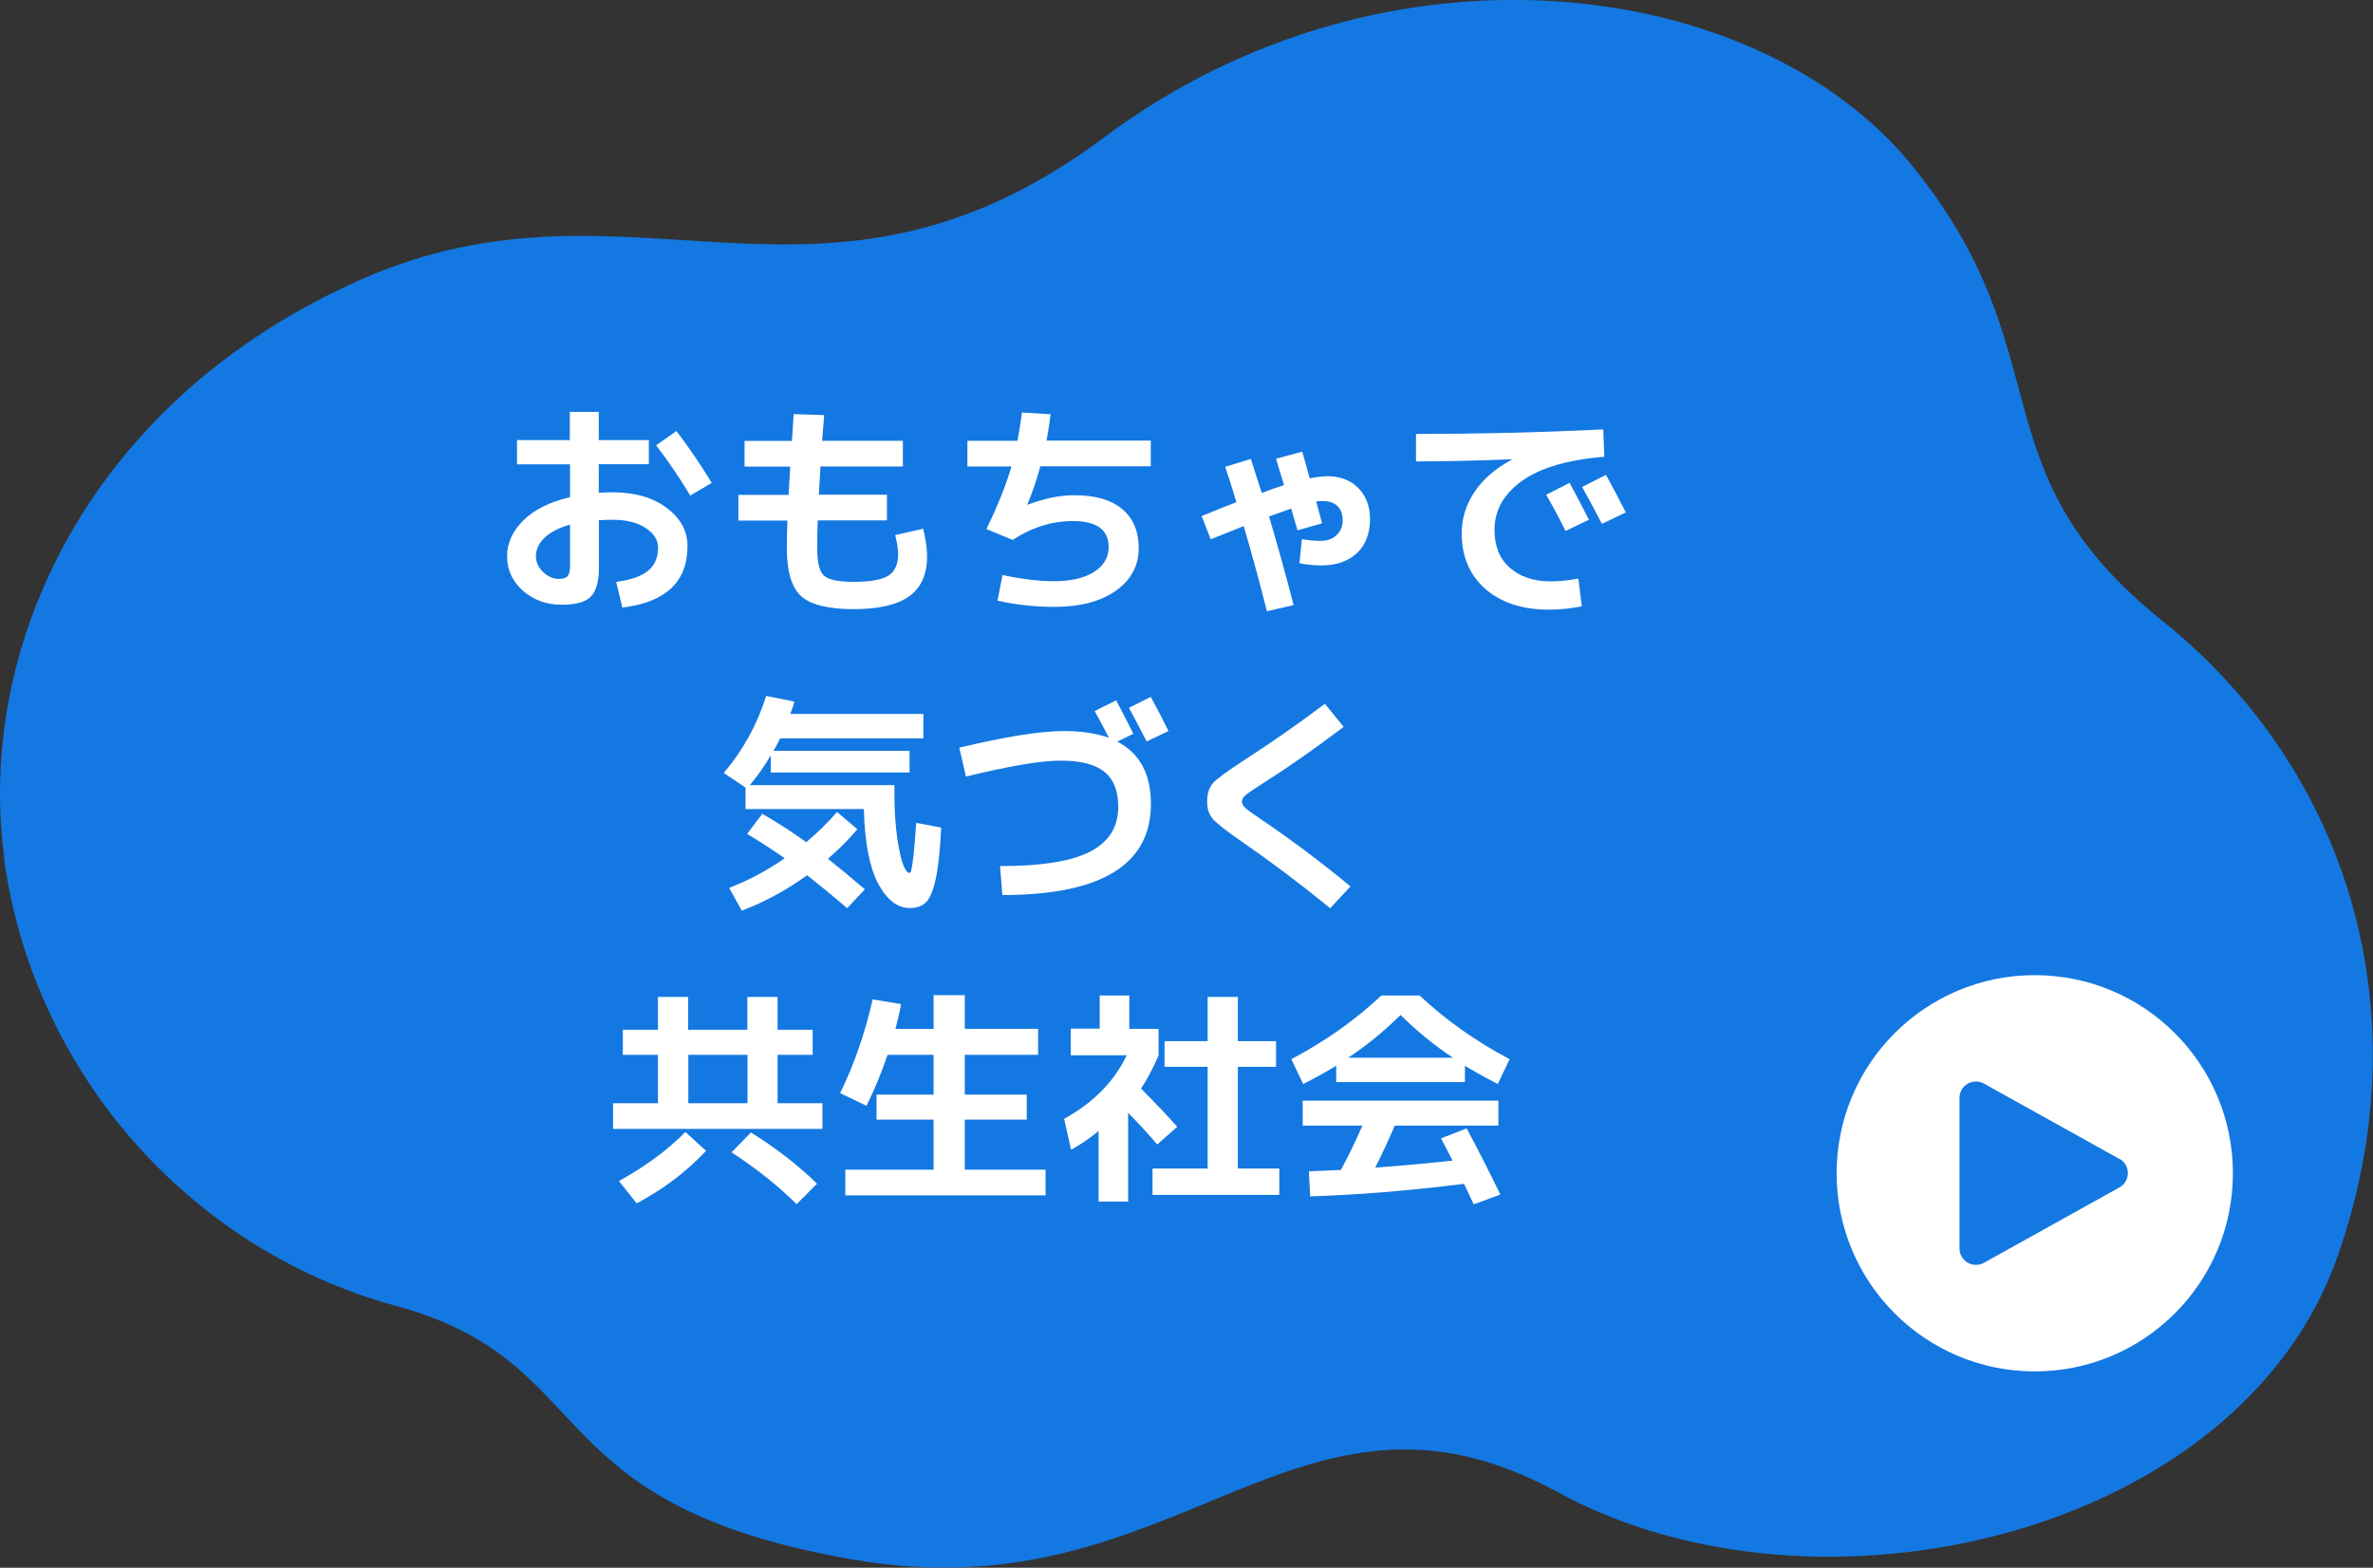 <?xml version="1.0" encoding="UTF-8"?><svg id="_レイヤー_2" xmlns="http://www.w3.org/2000/svg" width="146" height="96.46" viewBox="0 0 146 96.46"><rect x="0" y="0" width="146" height="96.46" fill="#333333" stroke="none"/><defs><style>.cls-1{fill:#fff;}.cls-2{fill:#1478e2;}</style></defs><g id="data"><path class="cls-2" d="M.26,52.75c-1.74-13.03,5.25-28.17,21.95-35.55,16.71-7.38,28.3,4.27,45.71-8.74,17.42-13.01,40.29-9.91,49.74,1.75,9.44,11.65,3.71,18.62,15.36,27.97,11.65,9.35,15.99,24.35,10.8,39.13-6.03,17.16-31.93,23.26-48,14.49-16.07-8.77-23.26,7.59-43.2,4.18-19.93-3.41-15.47-12.15-28.29-15.64-12.82-3.5-22.35-14.55-24.09-27.58Z"/><circle class="cls-1" cx="125.19" cy="72.19" r="12.19"/><path class="cls-2" d="M130.4,71.31l-8.34-4.64c-.67-.37-1.5.11-1.5.88v9.27c0,.77.83,1.25,1.5.88l8.34-4.64c.69-.38.69-1.38,0-1.76Z"/><path class="cls-1" d="M31.8,27.08h3.26v-1.74h1.78v1.74h3.08v1.48h-3.08v1.76c.35-.02.63-.03.84-.03,1.38,0,2.5.32,3.35.97.85.64,1.27,1.42,1.27,2.34,0,1.1-.34,1.97-1.01,2.6-.68.63-1.68,1.03-3,1.18l-.38-1.58c.9-.11,1.55-.34,1.96-.68.41-.34.62-.81.62-1.42,0-.47-.25-.87-.76-1.21-.51-.34-1.19-.51-2.04-.51-.21,0-.49,0-.84.03v2.91c0,.86-.17,1.45-.5,1.79s-.93.5-1.79.5c-.93,0-1.73-.29-2.38-.86s-.98-1.28-.98-2.12.34-1.56,1.01-2.22,1.63-1.13,2.86-1.42v-2.02h-3.26v-1.48ZM35.07,32.28c-.69.2-1.21.46-1.57.81-.35.34-.53.72-.53,1.13,0,.36.15.69.44.97.29.28.61.43.96.43.27,0,.46-.06.55-.17.1-.11.15-.32.15-.63v-2.53ZM40.37,27.4l1.25-.88c.83,1.1,1.55,2.17,2.17,3.19l-1.32.78c-.65-1.08-1.35-2.11-2.1-3.09Z"/><path class="cls-1" d="M48.83,25.48l1.88.06c-.05.61-.09,1.13-.13,1.58h4.97v1.58h-5.07c-.02.28-.05.86-.1,1.74h4.19v1.58h-4.26c-.02.43-.03.99-.03,1.68,0,.89.13,1.46.41,1.71.27.26.88.39,1.83.39,1.04,0,1.75-.13,2.15-.39.4-.26.59-.7.59-1.33,0-.26-.06-.65-.18-1.16l1.72-.39c.16.67.24,1.24.24,1.69,0,1.11-.36,1.93-1.09,2.46-.73.53-1.87.8-3.43.8s-2.65-.27-3.23-.8c-.59-.54-.88-1.53-.88-2.97,0-.48.01-1.04.04-1.68h-3.02v-1.58h3.09c.05-.88.08-1.46.1-1.74h-2.81v-1.58h2.91c.02-.19.04-.47.06-.84.02-.37.04-.64.05-.8Z"/><path class="cls-1" d="M59.52,28.7v-1.58h3.08c.08-.42.18-1,.28-1.74l1.76.11c-.07.55-.15,1.09-.25,1.62h6.41v1.58h-6.79c-.24.87-.51,1.65-.8,2.34v.03c1.02-.39,1.98-.59,2.88-.59,1.29,0,2.27.28,2.95.85.68.56,1.02,1.37,1.02,2.42s-.47,1.95-1.41,2.61c-.94.66-2.2.99-3.77.99-1.19,0-2.36-.13-3.51-.38l.31-1.58c1.16.25,2.23.38,3.21.38s1.83-.19,2.42-.57c.6-.38.9-.89.9-1.53,0-1.06-.73-1.6-2.2-1.6-1.29,0-2.52.39-3.71,1.16l-1.61-.67c.71-1.46,1.22-2.74,1.54-3.85h-2.7Z"/><path class="cls-1" d="M78.52,28.22l1.6-.43c.1.35.26.89.46,1.64.44-.08.8-.13,1.08-.13.78,0,1.42.24,1.9.72.48.48.73,1.12.73,1.91,0,.9-.27,1.6-.8,2.1-.54.5-1.26.76-2.18.76-.49,0-.95-.05-1.36-.14l.15-1.48c.41.07.78.11,1.11.11.42,0,.76-.11,1.01-.34s.39-.53.39-.92-.11-.68-.32-.88c-.21-.21-.52-.31-.92-.31-.16,0-.29,0-.39.03.17.62.29,1.06.36,1.34l-1.51.43c-.08-.28-.21-.73-.39-1.34-.2.07-.65.23-1.36.49.55,1.86,1.05,3.67,1.51,5.45l-1.64.38c-.46-1.8-.93-3.55-1.43-5.24-.83.33-1.51.6-2.03.81l-.56-1.43c1.16-.47,1.87-.75,2.14-.85-.22-.75-.45-1.47-.69-2.18l1.58-.48c.03.09.13.4.29.91.17.51.29.91.38,1.18.5-.19.95-.35,1.37-.48-.05-.16-.13-.42-.24-.79-.11-.37-.2-.65-.25-.83Z"/><path class="cls-1" d="M87.13,26.7c3.77,0,7.61-.09,11.51-.28l.07,1.68c-2.25.19-3.94.68-5.07,1.49-1.13.81-1.69,1.81-1.69,3.02,0,.99.31,1.76.94,2.32.63.56,1.47.84,2.51.84.54,0,1.11-.06,1.71-.17l.21,1.71c-.7.13-1.37.2-2.02.2-1.63,0-2.93-.42-3.91-1.27-.97-.85-1.46-2-1.46-3.44,0-.91.27-1.76.8-2.55.53-.78,1.29-1.44,2.27-1.96v-.03c-2.04.08-4,.13-5.88.13v-1.68ZM97.76,31.98l-1.44.69c-.36-.74-.76-1.48-1.19-2.23l1.44-.73c.43.79.83,1.55,1.19,2.27ZM100.03,31.53l-1.47.7c-.42-.81-.83-1.57-1.22-2.27l1.47-.74c.34.61.74,1.38,1.22,2.31Z"/><path class="cls-1" d="M44.54,47.55c1.19-1.41,2.05-2.99,2.6-4.73l1.74.35c-.02.07-.04.15-.07.24-.03.08-.06.18-.1.28-.04.1-.07.18-.08.24h8.18v1.5h-8.81c-.08.18-.22.43-.41.77h8.37v1.33h-8.54v-1.05c-.42.71-.85,1.32-1.29,1.83h8.9v.55c0,1.01.06,1.9.17,2.68.11.78.24,1.33.37,1.67.13.33.26.5.37.5.06,0,.1-.06.13-.17.03-.11.07-.4.13-.85.05-.46.11-1.14.17-2.06l1.54.29c-.07,1.38-.18,2.43-.34,3.16s-.36,1.2-.6,1.44c-.24.23-.57.35-.99.35-.77,0-1.41-.5-1.95-1.5-.53-1-.83-2.53-.88-4.59h-7.28v-1.32l-1.34-.9ZM45.96,51.32l.94-1.25c1.01.59,1.91,1.17,2.7,1.75.65-.54,1.29-1.16,1.9-1.86l1.25,1.06c-.49.59-1.09,1.19-1.81,1.82.66.52,1.42,1.15,2.27,1.88l-1.09,1.16c-.92-.79-1.75-1.47-2.46-2.03-1.29.93-2.63,1.66-4.02,2.18l-.78-1.4c1.17-.45,2.31-1.05,3.42-1.82-.71-.5-1.48-1-2.31-1.5Z"/><path class="cls-1" d="M59.03,46c2.86-.68,4.99-1.02,6.41-1.02,1.1,0,2.03.14,2.79.42-.26-.52-.56-1.07-.88-1.65l1.32-.66c.38.72.74,1.4,1.06,2.06l-.99.48c1.38.71,2.07,1.99,2.07,3.84,0,3.73-3.05,5.6-9.14,5.6l-.14-1.78c2.57,0,4.42-.3,5.56-.9,1.14-.6,1.71-1.51,1.71-2.74,0-.98-.28-1.7-.85-2.16-.56-.46-1.46-.69-2.7-.69s-3.13.33-5.82.98l-.41-1.78ZM71.89,44.98l-1.34.64c-.5-.97-.87-1.66-1.09-2.07l1.34-.67c.43.78.79,1.48,1.09,2.1Z"/><path class="cls-1" d="M81.52,43.31l1.15,1.41c-1.75,1.33-3.4,2.48-4.94,3.46-.56.35-.92.6-1.08.73-.16.13-.24.27-.24.41,0,.13.07.26.21.39.14.13.47.37.98.71,1.83,1.24,3.66,2.61,5.49,4.12l-1.25,1.34c-1.88-1.53-3.66-2.87-5.33-4.02-1.02-.7-1.64-1.19-1.88-1.46-.24-.27-.36-.63-.36-1.09,0-.49.13-.88.38-1.15.25-.27.89-.73,1.9-1.39,1.69-1.09,3.35-2.25,4.97-3.47Z"/><path class="cls-1" d="M50,63.36v1.54h-2.16v2.98h2.76v1.58h-12.88v-1.58h2.76v-2.98h-2.16v-1.54h2.16v-2.02h1.86v2.02h3.64v-2.02h1.86v2.02h2.16ZM38.08,72.67c1.62-.9,2.99-1.9,4.09-3.02l1.27,1.16c-1.21,1.29-2.64,2.37-4.27,3.23l-1.09-1.37ZM42.35,64.9v2.98h3.64v-2.98h-3.64ZM45.01,70.9l1.19-1.22c1.53.95,2.89,2,4.07,3.15l-1.26,1.26c-1.09-1.09-2.43-2.16-4-3.19Z"/><path class="cls-1" d="M57.44,61.23h1.92v2.07h4.51v1.6h-4.51v2.45h3.81v1.54h-3.81v3.08h4.97v1.58h-12.32v-1.58h5.43v-3.08h-3.51v-1.54h3.51v-2.45h-2.83c-.36,1.06-.79,2.11-1.3,3.14l-1.62-.78c.88-1.81,1.54-3.73,2-5.77l1.75.29c-.1.55-.22,1.06-.35,1.53h2.35v-2.07Z"/><path class="cls-1" d="M69.46,63.3h1.82v1.64c-.33.77-.69,1.46-1.08,2.04.9.9,1.64,1.68,2.23,2.35l-1.23,1.09c-.5-.59-1.09-1.24-1.79-1.95v5.46h-1.82v-4.34c-.6.49-1.16.87-1.69,1.15l-.43-1.9c1.8-.99,3.08-2.29,3.85-3.91h-3.44v-1.64h1.78v-2.04h1.82v2.04ZM76.16,71.9h2.55v1.62h-7.8v-1.62h3.39v-6.26h-2.65v-1.58h2.65v-2.72h1.86v2.72h2.35v1.58h-2.35v6.26Z"/><path class="cls-1" d="M90.13,65.57v1.01h-7.92v-1.01c-.48.3-1.15.68-2.03,1.13l-.73-1.53c2.1-1.11,3.95-2.42,5.54-3.92h2.35c1.6,1.5,3.44,2.81,5.54,3.92l-.73,1.53c-.88-.46-1.55-.84-2.03-1.13ZM90.24,69.43c.67,1.25,1.36,2.61,2.07,4.07l-1.64.6c-.24-.52-.44-.94-.6-1.26-3.36.42-6.51.68-9.46.77l-.08-1.54c.15,0,.36-.02.62-.03.27,0,.51-.02.73-.03.22,0,.43-.02.62-.03.4-.72.84-1.62,1.32-2.72h-3.67v-1.54h12.04v1.54h-6.38c-.38.9-.78,1.75-1.2,2.58,1.7-.12,3.29-.27,4.76-.43-.18-.35-.42-.81-.71-1.37l1.6-.62ZM89.39,65.08c-1.17-.78-2.24-1.66-3.22-2.63-.98.97-2.05,1.85-3.22,2.63h6.44Z"/></g></svg>